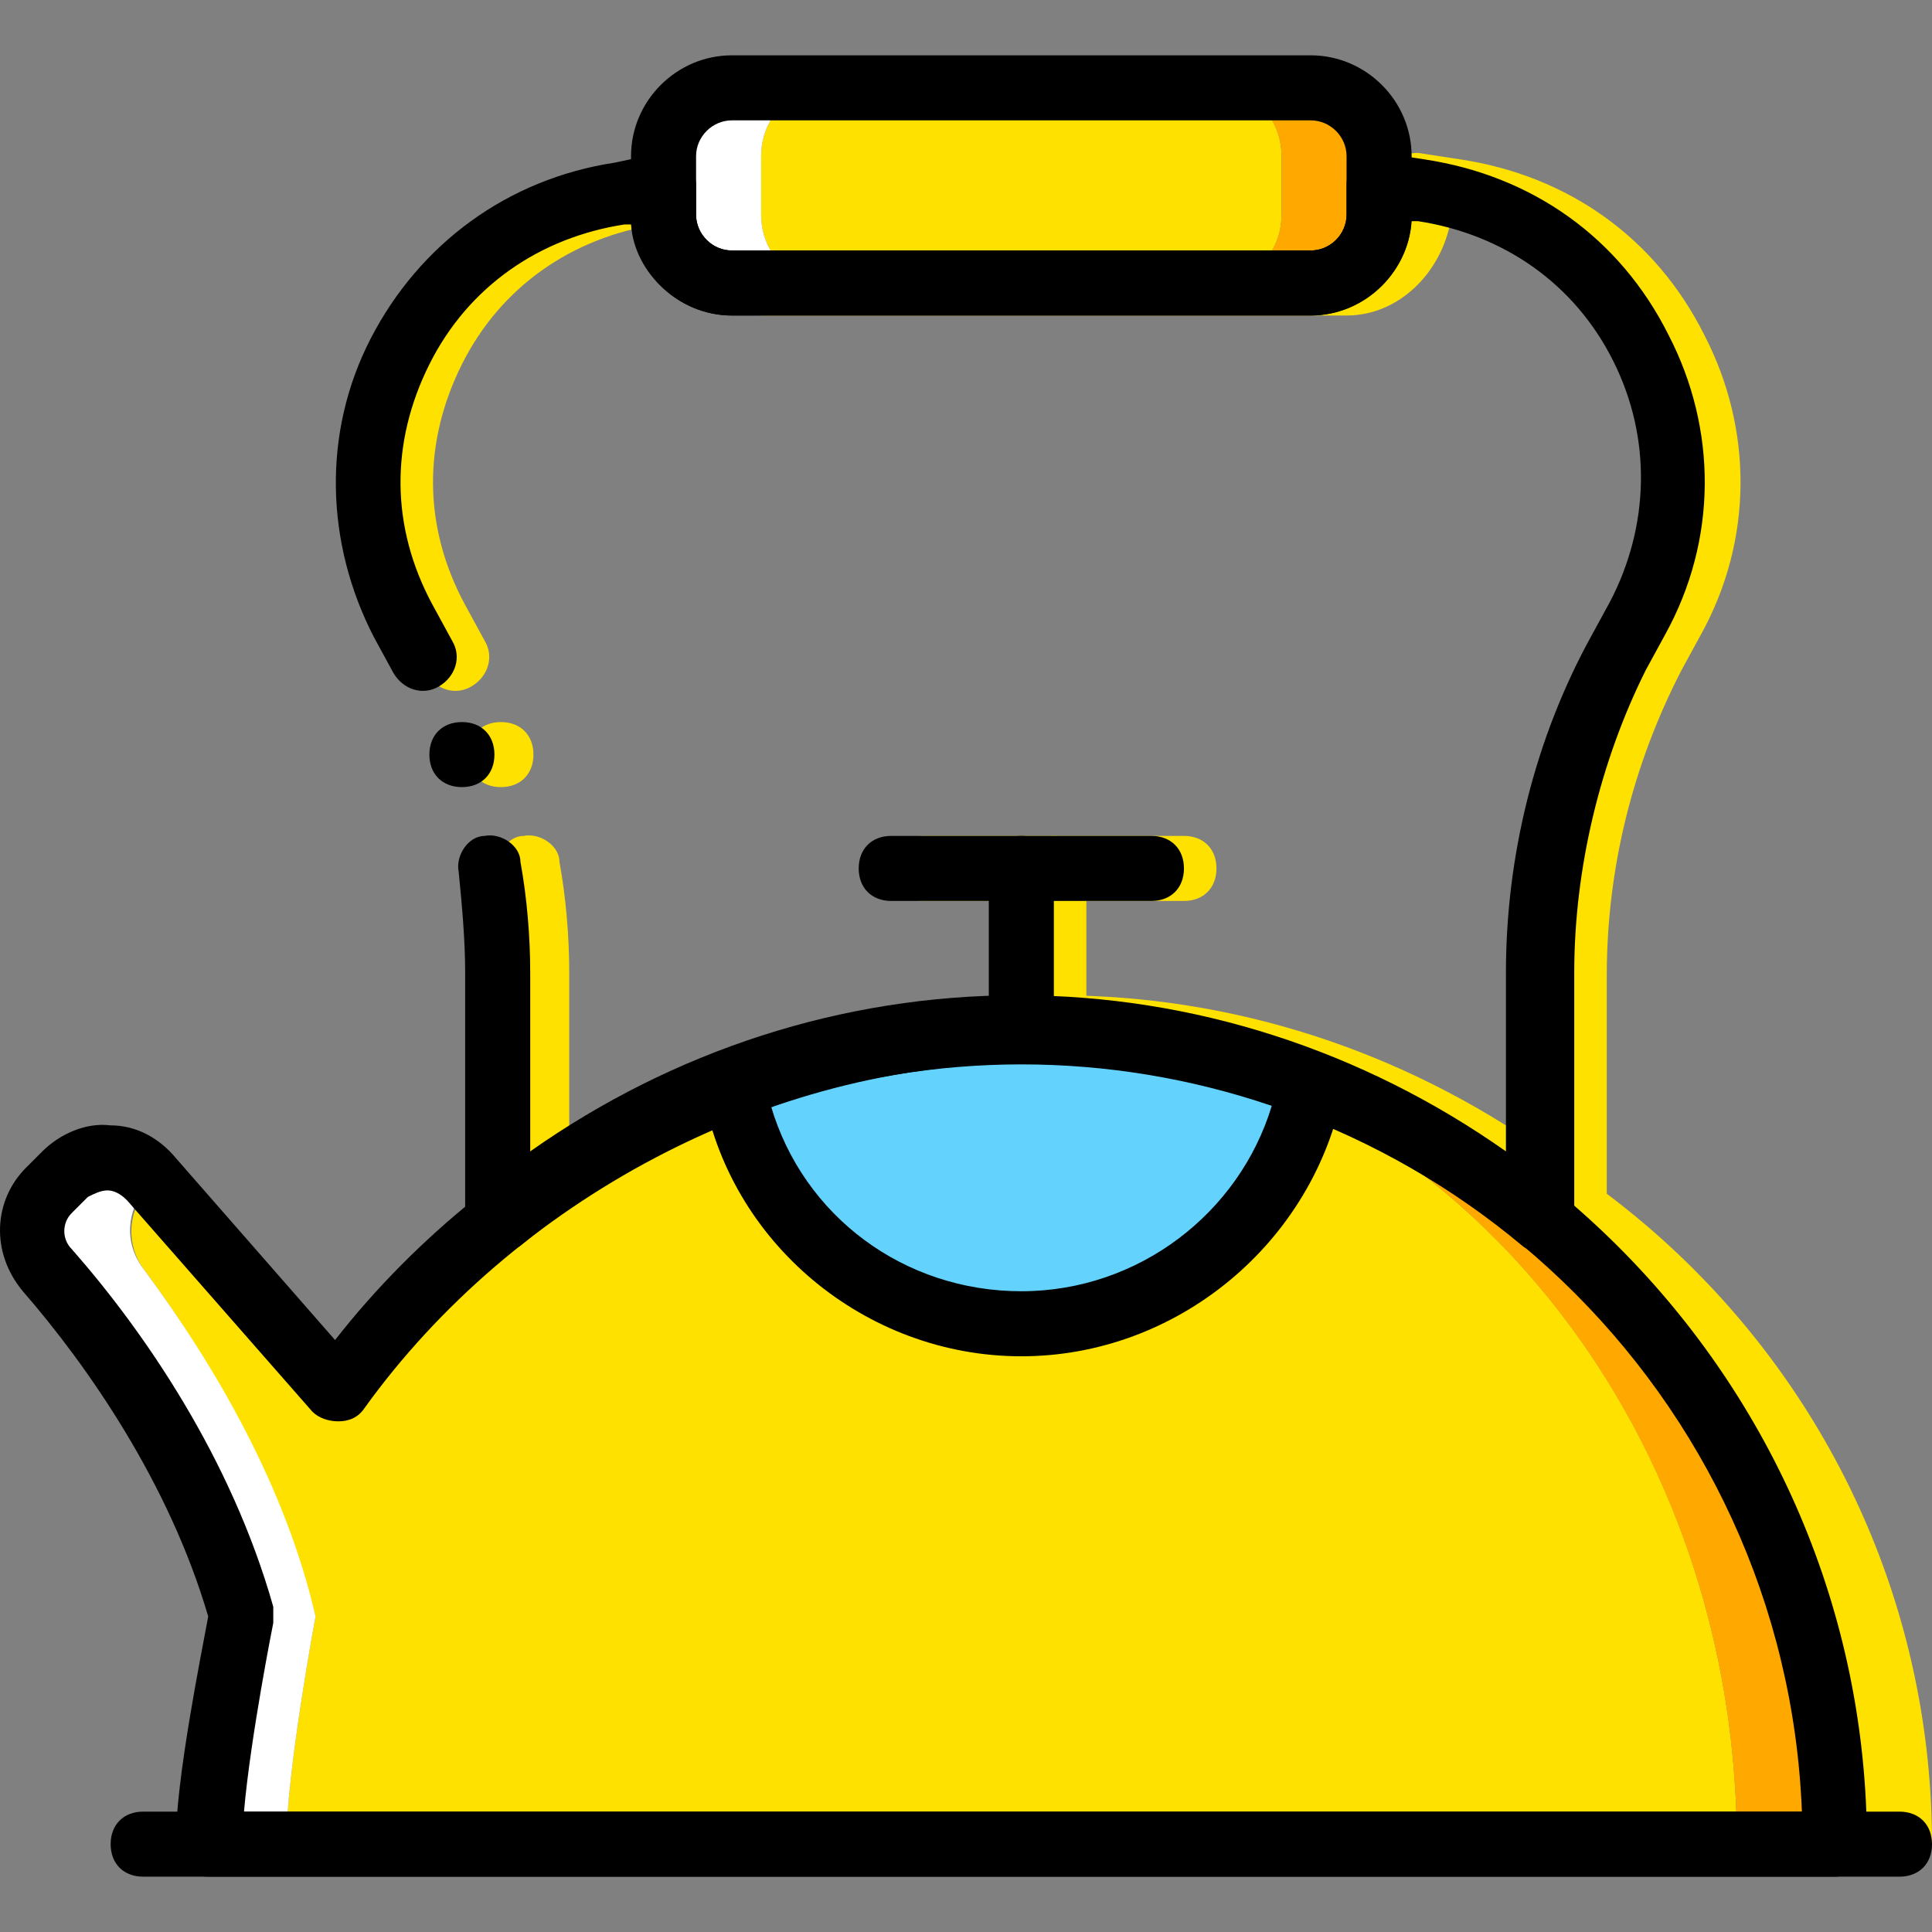 <?xml version="1.0" encoding="iso-8859-1"?>
<!-- Uploaded to: SVG Repo, www.svgrepo.com, Generator: SVG Repo Mixer Tools -->
<svg height="800px" width="800px" version="1.1" id="Layer_1" xmlns="http://www.w3.org/2000/svg" xmlns:xlink="http://www.w3.org/1999/xlink" 
	 viewBox="0 0 506.896 506.896" xml:space="preserve">
<rect x="0" y="0" width="506.896" height="506.896" fill="#808080" stroke="none"/>
<g transform="translate(1 1)">
	<g>
		<path style="fill:#FFE100;" d="M292.563,269.515h-0.853c104.107,0.853,188.587,96.427,188.587,213.333h25.6
			C505.896,365.088,410.323,269.515,292.563,269.515"/>
		<path style="fill:#FFE100;" d="M138.963,196.981c0-5.12-3.413-8.533-8.533-8.533c-5.12,0-8.533,3.413-8.533,8.533
			c0,5.12,3.413,8.533,8.533,8.533C135.549,205.515,138.963,202.101,138.963,196.981"/>
		<path style="fill:#FFE100;" d="M139.816,327.541c-0.853,0-2.56,0-3.413-0.853c-3.413-1.707-5.12-4.267-5.12-7.68v-64.853
			c0-8.533-0.853-17.92-1.707-26.453c-0.853-4.267,2.56-9.387,6.827-9.387c4.267-0.853,9.387,2.56,9.387,6.827
			c1.707,9.387,2.56,19.627,2.56,29.013v46.933c37.547-26.453,81.92-40.96,128-40.96s90.453,14.507,128,40.96v-46.933
			c0-30.72,7.68-61.44,22.187-87.893l5.12-9.387c10.24-19.627,11.093-42.667,0.853-63.147s-29.013-33.28-51.2-36.693h-1.707
			c-2.56,13.653-13.653,24.747-27.307,24.747H199.549c-13.653,0-25.6-11.093-26.453-23.893h-1.707
			c-22.187,3.413-40.96,16.213-51.2,36.693s-10.24,42.667,0.853,63.147l5.12,9.387c2.56,4.267,0.853,9.387-3.413,11.947
			c-4.267,2.56-9.387,0.853-11.947-3.413l-5.12-9.387c-12.8-24.747-13.653-53.76-0.853-78.507s35.84-41.813,64-46.08l11.947-2.56
			c2.56,0,5.12,0,6.827,1.707c1.707,1.707,2.56,4.267,2.56,6.827v7.68c0,5.12,4.267,9.387,9.387,9.387h152.747
			c5.12,0,9.387-4.267,9.387-9.387v-7.68c0-2.56,0.853-5.12,2.56-6.827c1.707-0.853,4.267-1.707,6.827-1.707l11.093,1.707
			c28.16,4.267,51.2,20.48,64,46.08c12.8,24.747,12.8,53.76-0.853,78.507l-5.12,9.387c-12.8,24.747-19.627,52.053-19.627,80.213
			v64.853c0,3.413-1.707,5.973-5.12,7.68c-2.56,1.707-6.827,0.853-9.387-0.853c-35.84-31.573-81.92-48.64-129.707-48.64
			s-94.72,17.067-131.413,47.787C143.229,326.688,141.523,327.541,139.816,327.541z"/>
		<path style="fill:#FFE100;" d="M454.696,482.848c0-117.76-85.333-213.333-190.293-213.333c-64,0-142.507,39.253-176.64,93.867
			l-42.667-55.467c-5.12-6.827,1.707-6.827-4.267-0.853l-3.413,4.267c-5.12,5.973-5.12,14.507-0.853,20.48l0,0
			c19.627,26.453,36.693,58.027,45.227,91.307c0,0-7.68,40.96-7.68,59.733L454.696,482.848L454.696,482.848z"/>
	</g>
	<path style="fill:#FFFFFF;" d="M36.563,331.808L36.563,331.808c-5.12-6.827-4.267-15.36,0.853-21.333l1.707-2.56l-0.853-0.853
		c-5.973-6.827-16.213-6.827-23.04-0.853l-4.267,4.267c-5.973,5.973-5.973,14.507-0.853,20.48l0,0
		c23.893,27.307,42.667,58.88,52.053,92.16c0,0-8.533,40.96-8.533,59.733h20.48c0-18.773,7.68-59.733,7.68-59.733
		C74.109,389.835,56.189,358.261,36.563,331.808"/>
	<path style="fill:#FFA800;" d="M266.963,269.515h-0.853c104.107,0.853,188.587,96.427,188.587,213.333h25.6
		C480.296,365.088,384.723,269.515,266.963,269.515"/>
	<path style="fill:#63D3FD;" d="M342.056,283.168c-23.893-8.533-48.64-13.653-75.093-13.653c-26.453,0-52.053,5.12-75.093,13.653
		c6.827,35.84,37.547,63.147,75.093,63.147S336.083,319.008,342.056,283.168"/>
	<g>
		<path style="fill:#FFE100;" d="M275.496,278.048c-5.12,0-8.533-3.413-8.533-8.533v-42.667c0-5.12,3.413-8.533,8.533-8.533
			c5.12,0,8.533,3.413,8.533,8.533v42.667C284.029,274.635,280.616,278.048,275.496,278.048z"/>
		<path style="fill:#FFE100;" d="M309.629,235.381h-68.267c-5.12,0-8.533-3.413-8.533-8.533c0-5.12,3.413-8.533,8.533-8.533h68.267
			c5.12,0,8.533,3.413,8.533,8.533C318.163,231.968,314.749,235.381,309.629,235.381z"/>
		<path style="fill:#FFE100;" d="M317.309,73.248H216.616c-10.24,0-17.92-7.68-17.92-17.92v-15.36c0-10.24,7.68-17.92,17.92-17.92
			h100.693c10.24,0,17.92,7.68,17.92,17.92v15.36C335.229,65.568,327.549,73.248,317.309,73.248"/>
	</g>
	<path style="fill:#FFFFFF;" d="M198.696,55.328v-15.36c0-10.24,7.68-17.92,17.92-17.92h-25.6c-10.24,0-17.92,7.68-17.92,17.92
		v15.36c0,10.24,7.68,17.92,17.92,17.92h25.6C206.376,73.248,198.696,65.568,198.696,55.328"/>
	<path style="fill:#FFA800;" d="M342.909,22.048h-25.6c10.24,0,17.92,7.68,17.92,17.92v15.36c0,10.24-7.68,17.92-17.92,17.92h25.6
		c10.24,0,17.92-7.68,17.92-17.92v-15.36C360.829,29.728,353.149,22.048,342.909,22.048"/>
	<path d="M480.296,491.381H53.629c-5.12,0-8.533-3.413-8.533-8.533c0-17.067,6.827-50.347,8.533-59.733
		c-10.24-34.987-31.573-65.707-48.64-85.333c-8.533-10.24-7.68-23.893,0.853-32.427l4.267-4.267
		c4.267-4.267,11.093-7.68,17.92-6.827c6.827,0,12.8,3.413,17.067,8.533l41.813,47.787c42.667-54.613,112.64-89.6,180.053-89.6
		c122.027,0,221.867,99.84,221.867,221.867C488.829,487.968,485.416,491.381,480.296,491.381z M63.016,474.315h408.747
		c-4.267-109.227-94.72-196.267-204.8-196.267c-65.707,0-133.12,35.84-172.373,90.453c-1.707,2.56-4.267,3.413-6.827,3.413
		c-2.56,0-5.12-0.853-6.827-2.56l-48.64-55.467c-1.707-1.707-3.413-2.56-5.12-2.56c-1.707,0-3.413,0.853-5.12,1.707l-4.267,4.267
		c-2.56,2.56-2.56,6.827,0,9.387c18.773,21.333,41.813,54.613,52.907,93.867c0,1.707,0,2.56,0,4.267
		C70.696,424.821,64.723,454.688,63.016,474.315z"/>
	<path d="M497.363,491.381h-460.8c-5.12,0-8.533-3.413-8.533-8.533c0-5.12,3.413-8.533,8.533-8.533h460.8
		c5.12,0,8.533,3.413,8.533,8.533C505.896,487.968,502.483,491.381,497.363,491.381z"/>
	<path d="M266.963,354.848c-40.96,0-76.8-29.867-83.627-69.973l-1.707-6.827l6.827-2.56c50.347-18.773,106.667-18.773,157.013,0
		l6.827,2.56l-0.853,6.827C343.763,324.981,307.923,354.848,266.963,354.848z M201.256,289.141
		c8.533,29.013,34.987,48.64,65.707,48.64s57.173-20.48,65.707-48.64C290.003,274.635,243.923,274.635,201.256,289.141z"/>
	<path d="M266.963,278.048c-5.12,0-8.533-3.413-8.533-8.533v-42.667c0-5.12,3.413-8.533,8.533-8.533c5.12,0,8.533,3.413,8.533,8.533
		v42.667C275.496,274.635,272.083,278.048,266.963,278.048z"/>
	<path d="M301.096,235.381h-68.267c-5.12,0-8.533-3.413-8.533-8.533c0-5.12,3.413-8.533,8.533-8.533h68.267
		c5.12,0,8.533,3.413,8.533,8.533C309.629,231.968,306.216,235.381,301.096,235.381z"/>
	<path d="M342.909,81.781H191.016c-14.507,0-26.453-11.947-26.453-26.453v-15.36c0-14.507,11.947-26.453,26.453-26.453h151.893
		c14.507,0,26.453,11.947,26.453,26.453v15.36C369.363,69.835,357.416,81.781,342.909,81.781z M191.016,30.581
		c-5.12,0-9.387,4.267-9.387,9.387v15.36c0,5.12,4.267,9.387,9.387,9.387h151.893c5.12,0,9.387-4.267,9.387-9.387v-15.36
		c0-5.12-4.267-9.387-9.387-9.387H191.016z"/>
	<path d="M403.496,327.541c-1.707,0-4.267-0.853-5.12-1.707c-36.693-30.72-83.627-47.787-131.413-47.787
		s-94.72,17.067-131.413,47.787c-2.56,1.707-5.973,2.56-9.387,0.853c-3.413-1.707-5.12-4.267-5.12-7.68v-64.853
		c0-8.533-0.853-17.92-1.707-26.453c-0.853-4.267,2.56-9.387,6.827-9.387c4.267-0.853,9.387,2.56,9.387,6.827
		c1.707,9.387,2.56,19.627,2.56,29.013v46.933c37.547-26.453,81.92-40.96,128-40.96s90.453,14.507,128,40.96v-46.933
		c0-30.72,7.68-61.44,22.187-87.893l5.12-9.387c10.24-19.627,11.093-42.667,0.853-63.147c-10.24-20.48-29.013-33.28-51.2-36.693
		h-1.707c-0.853,13.653-12.8,24.747-26.453,24.747H191.016c-13.653,0-25.6-11.093-26.453-23.893h-1.707
		c-22.187,3.413-40.96,16.213-51.2,36.693s-10.24,42.667,0.853,63.147l5.12,9.387c2.56,4.267,0.853,9.387-3.413,11.947
		c-4.267,2.56-9.387,0.853-11.947-3.413l-5.12-9.387c-12.8-24.747-13.653-53.76-0.853-78.507s35.84-41.813,64-46.08l11.947-2.56
		c2.56,0,5.12,0,6.827,1.707c1.707,1.707,2.56,4.267,2.56,6.827v7.68c0,5.12,4.267,9.387,9.387,9.387h151.893
		c5.12,0,9.387-4.267,9.387-9.387v-7.68c0-2.56,0.853-5.12,2.56-6.827c2.56-0.853,5.12-1.707,6.827-1.707l11.093,1.707
		c28.16,4.267,51.2,20.48,64,46.08c12.8,24.747,12.8,53.76-0.853,78.507l-5.12,9.387c-11.947,23.893-18.773,52.053-18.773,79.36
		v64.853c0,3.413-1.707,5.973-5.12,7.68C406.056,327.541,404.349,327.541,403.496,327.541z"/>
	<path d="M128.723,196.981c0-5.12-3.413-8.533-8.533-8.533s-8.533,3.413-8.533,8.533c0,5.12,3.413,8.533,8.533,8.533
		S128.723,202.101,128.723,196.981"/>
</g>
</svg>